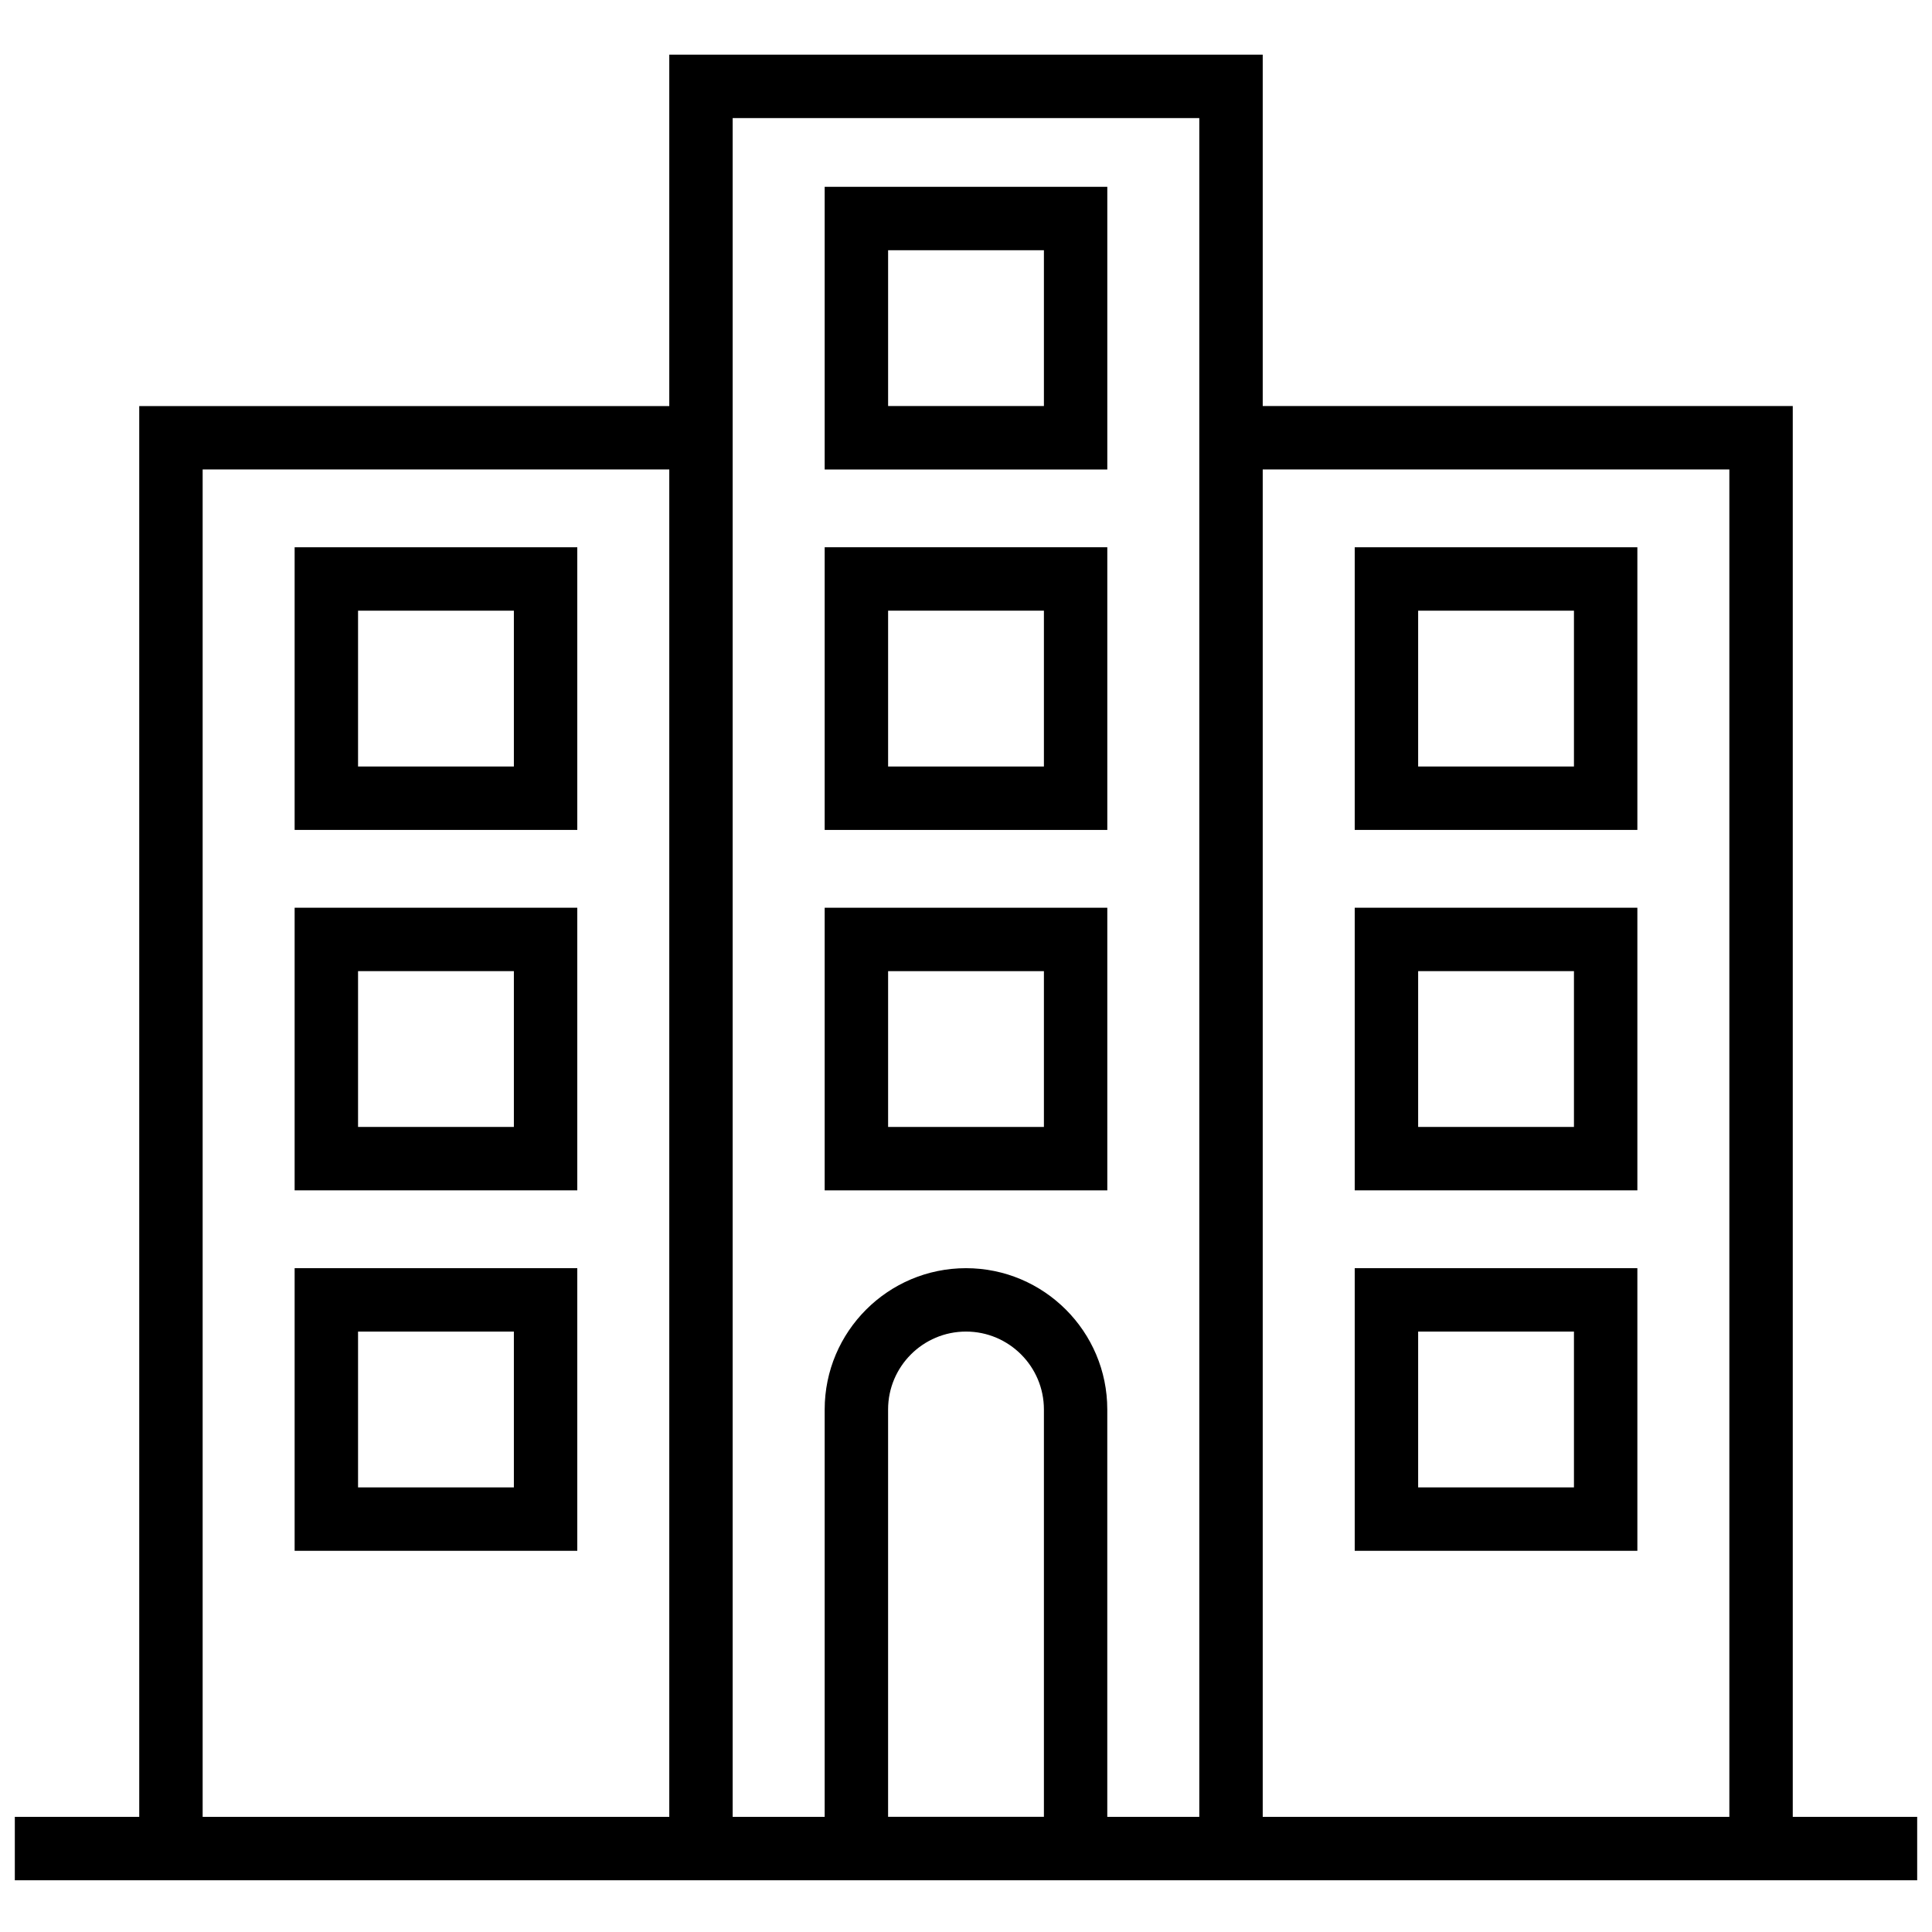 <svg xmlns="http://www.w3.org/2000/svg" xmlns:xlink="http://www.w3.org/1999/xlink" version="1.1" width="256" height="256" viewBox="0 0 256 256" xml:space="preserve">
<desc>Created with Fabric.js 1.7.22</desc>
<defs>
</defs>
<g transform="translate(128 128) scale(0.72 0.72)" style="">
	<g style="stroke: none; stroke-width: 0; stroke-dasharray: none; stroke-linecap: butt; stroke-linejoin: miter; stroke-miterlimit: 10; fill: none; fill-rule: nonzero; opacity: 1;" transform="translate(-175.05 -175.05) scale(3.89 3.89)" >
	<path d="M 84.114 85.253 V 18.509 H 59.038 V 1.885 H 30.962 v 16.625 H 5.886 v 66.744 H 0 v 3 h 38.314 h 13.371 H 90 v -3 H 84.114 z M 81.114 21.509 v 63.744 H 59.038 V 21.509 H 81.114 z M 8.886 21.509 h 22.076 v 63.744 H 8.886 V 21.509 z M 41.314 85.253 V 65.981 c 0 -2.032 1.653 -3.686 3.686 -3.686 s 3.686 1.653 3.686 3.686 v 19.271 H 41.314 z M 45 59.296 c -3.687 0 -6.686 2.999 -6.686 6.686 v 19.271 h -4.353 V 18.509 V 4.885 h 22.076 v 13.625 v 66.744 h -4.353 V 65.981 C 51.686 62.295 48.687 59.296 45 59.296 z" style="stroke: none; stroke-width: 1; stroke-dasharray: none; stroke-linecap: butt; stroke-linejoin: miter; stroke-miterlimit: 10; fill: rgb(0,0,0); fill-rule: nonzero; opacity: 1;" transform=" matrix(1 0 0 1 0 0) " stroke-linecap="round" />
	<path d="M 51.686 8.138 H 38.314 v 13.372 h 13.371 V 8.138 z M 48.686 18.509 h -7.371 v -7.372 h 7.371 V 18.509 z" style="stroke: none; stroke-width: 1; stroke-dasharray: none; stroke-linecap: butt; stroke-linejoin: miter; stroke-miterlimit: 10; fill: rgb(0,0,0); fill-rule: nonzero; opacity: 1;" transform=" matrix(1 0 0 1 0 0) " stroke-linecap="round" />
	<path d="M 51.686 25.19 H 38.314 v 13.372 h 13.371 V 25.19 z M 48.686 35.562 h -7.371 V 28.19 h 7.371 V 35.562 z" style="stroke: none; stroke-width: 1; stroke-dasharray: none; stroke-linecap: butt; stroke-linejoin: miter; stroke-miterlimit: 10; fill: rgb(0,0,0); fill-rule: nonzero; opacity: 1;" transform=" matrix(1 0 0 1 0 0) " stroke-linecap="round" />
	<path d="M 51.686 42.243 H 38.314 v 13.371 h 13.371 V 42.243 z M 48.686 52.614 h -7.371 v -7.371 h 7.371 V 52.614 z" style="stroke: none; stroke-width: 1; stroke-dasharray: none; stroke-linecap: butt; stroke-linejoin: miter; stroke-miterlimit: 10; fill: rgb(0,0,0); fill-rule: nonzero; opacity: 1;" transform=" matrix(1 0 0 1 0 0) " stroke-linecap="round" />
	<path d="M 76.762 25.19 H 63.391 v 13.372 h 13.371 V 25.19 z M 73.762 35.562 h -7.371 V 28.19 h 7.371 V 35.562 z" style="stroke: none; stroke-width: 1; stroke-dasharray: none; stroke-linecap: butt; stroke-linejoin: miter; stroke-miterlimit: 10; fill: rgb(0,0,0); fill-rule: nonzero; opacity: 1;" transform=" matrix(1 0 0 1 0 0) " stroke-linecap="round" />
	<path d="M 76.762 42.243 H 63.391 v 13.371 h 13.371 V 42.243 z M 73.762 52.614 h -7.371 v -7.371 h 7.371 V 52.614 z" style="stroke: none; stroke-width: 1; stroke-dasharray: none; stroke-linecap: butt; stroke-linejoin: miter; stroke-miterlimit: 10; fill: rgb(0,0,0); fill-rule: nonzero; opacity: 1;" transform=" matrix(1 0 0 1 0 0) " stroke-linecap="round" />
	<path d="M 76.762 59.296 H 63.391 v 13.371 h 13.371 V 59.296 z M 73.762 69.667 h -7.371 v -7.371 h 7.371 V 69.667 z" style="stroke: none; stroke-width: 1; stroke-dasharray: none; stroke-linecap: butt; stroke-linejoin: miter; stroke-miterlimit: 10; fill: rgb(0,0,0); fill-rule: nonzero; opacity: 1;" transform=" matrix(1 0 0 1 0 0) " stroke-linecap="round" />
	<path d="M 13.238 25.19 v 13.372 H 26.61 V 25.19 H 13.238 z M 23.61 35.562 h -7.372 V 28.19 h 7.372 V 35.562 z" style="stroke: none; stroke-width: 1; stroke-dasharray: none; stroke-linecap: butt; stroke-linejoin: miter; stroke-miterlimit: 10; fill: rgb(0,0,0); fill-rule: nonzero; opacity: 1;" transform=" matrix(1 0 0 1 0 0) " stroke-linecap="round" />
	<path d="M 13.238 55.614 H 26.61 V 42.243 H 13.238 V 55.614 z M 16.238 45.243 h 7.372 v 7.371 h -7.372 V 45.243 z" style="stroke: none; stroke-width: 1; stroke-dasharray: none; stroke-linecap: butt; stroke-linejoin: miter; stroke-miterlimit: 10; fill: rgb(0,0,0); fill-rule: nonzero; opacity: 1;" transform=" matrix(1 0 0 1 0 0) " stroke-linecap="round" />
	<path d="M 13.238 72.667 H 26.61 V 59.296 H 13.238 V 72.667 z M 16.238 62.296 h 7.372 v 7.371 h -7.372 V 62.296 z" style="stroke: none; stroke-width: 1; stroke-dasharray: none; stroke-linecap: butt; stroke-linejoin: miter; stroke-miterlimit: 10; fill: rgb(0,0,0); fill-rule: nonzero; opacity: 1;" transform=" matrix(1 0 0 1 0 0) " stroke-linecap="round" />
</g>
</g>
</svg>